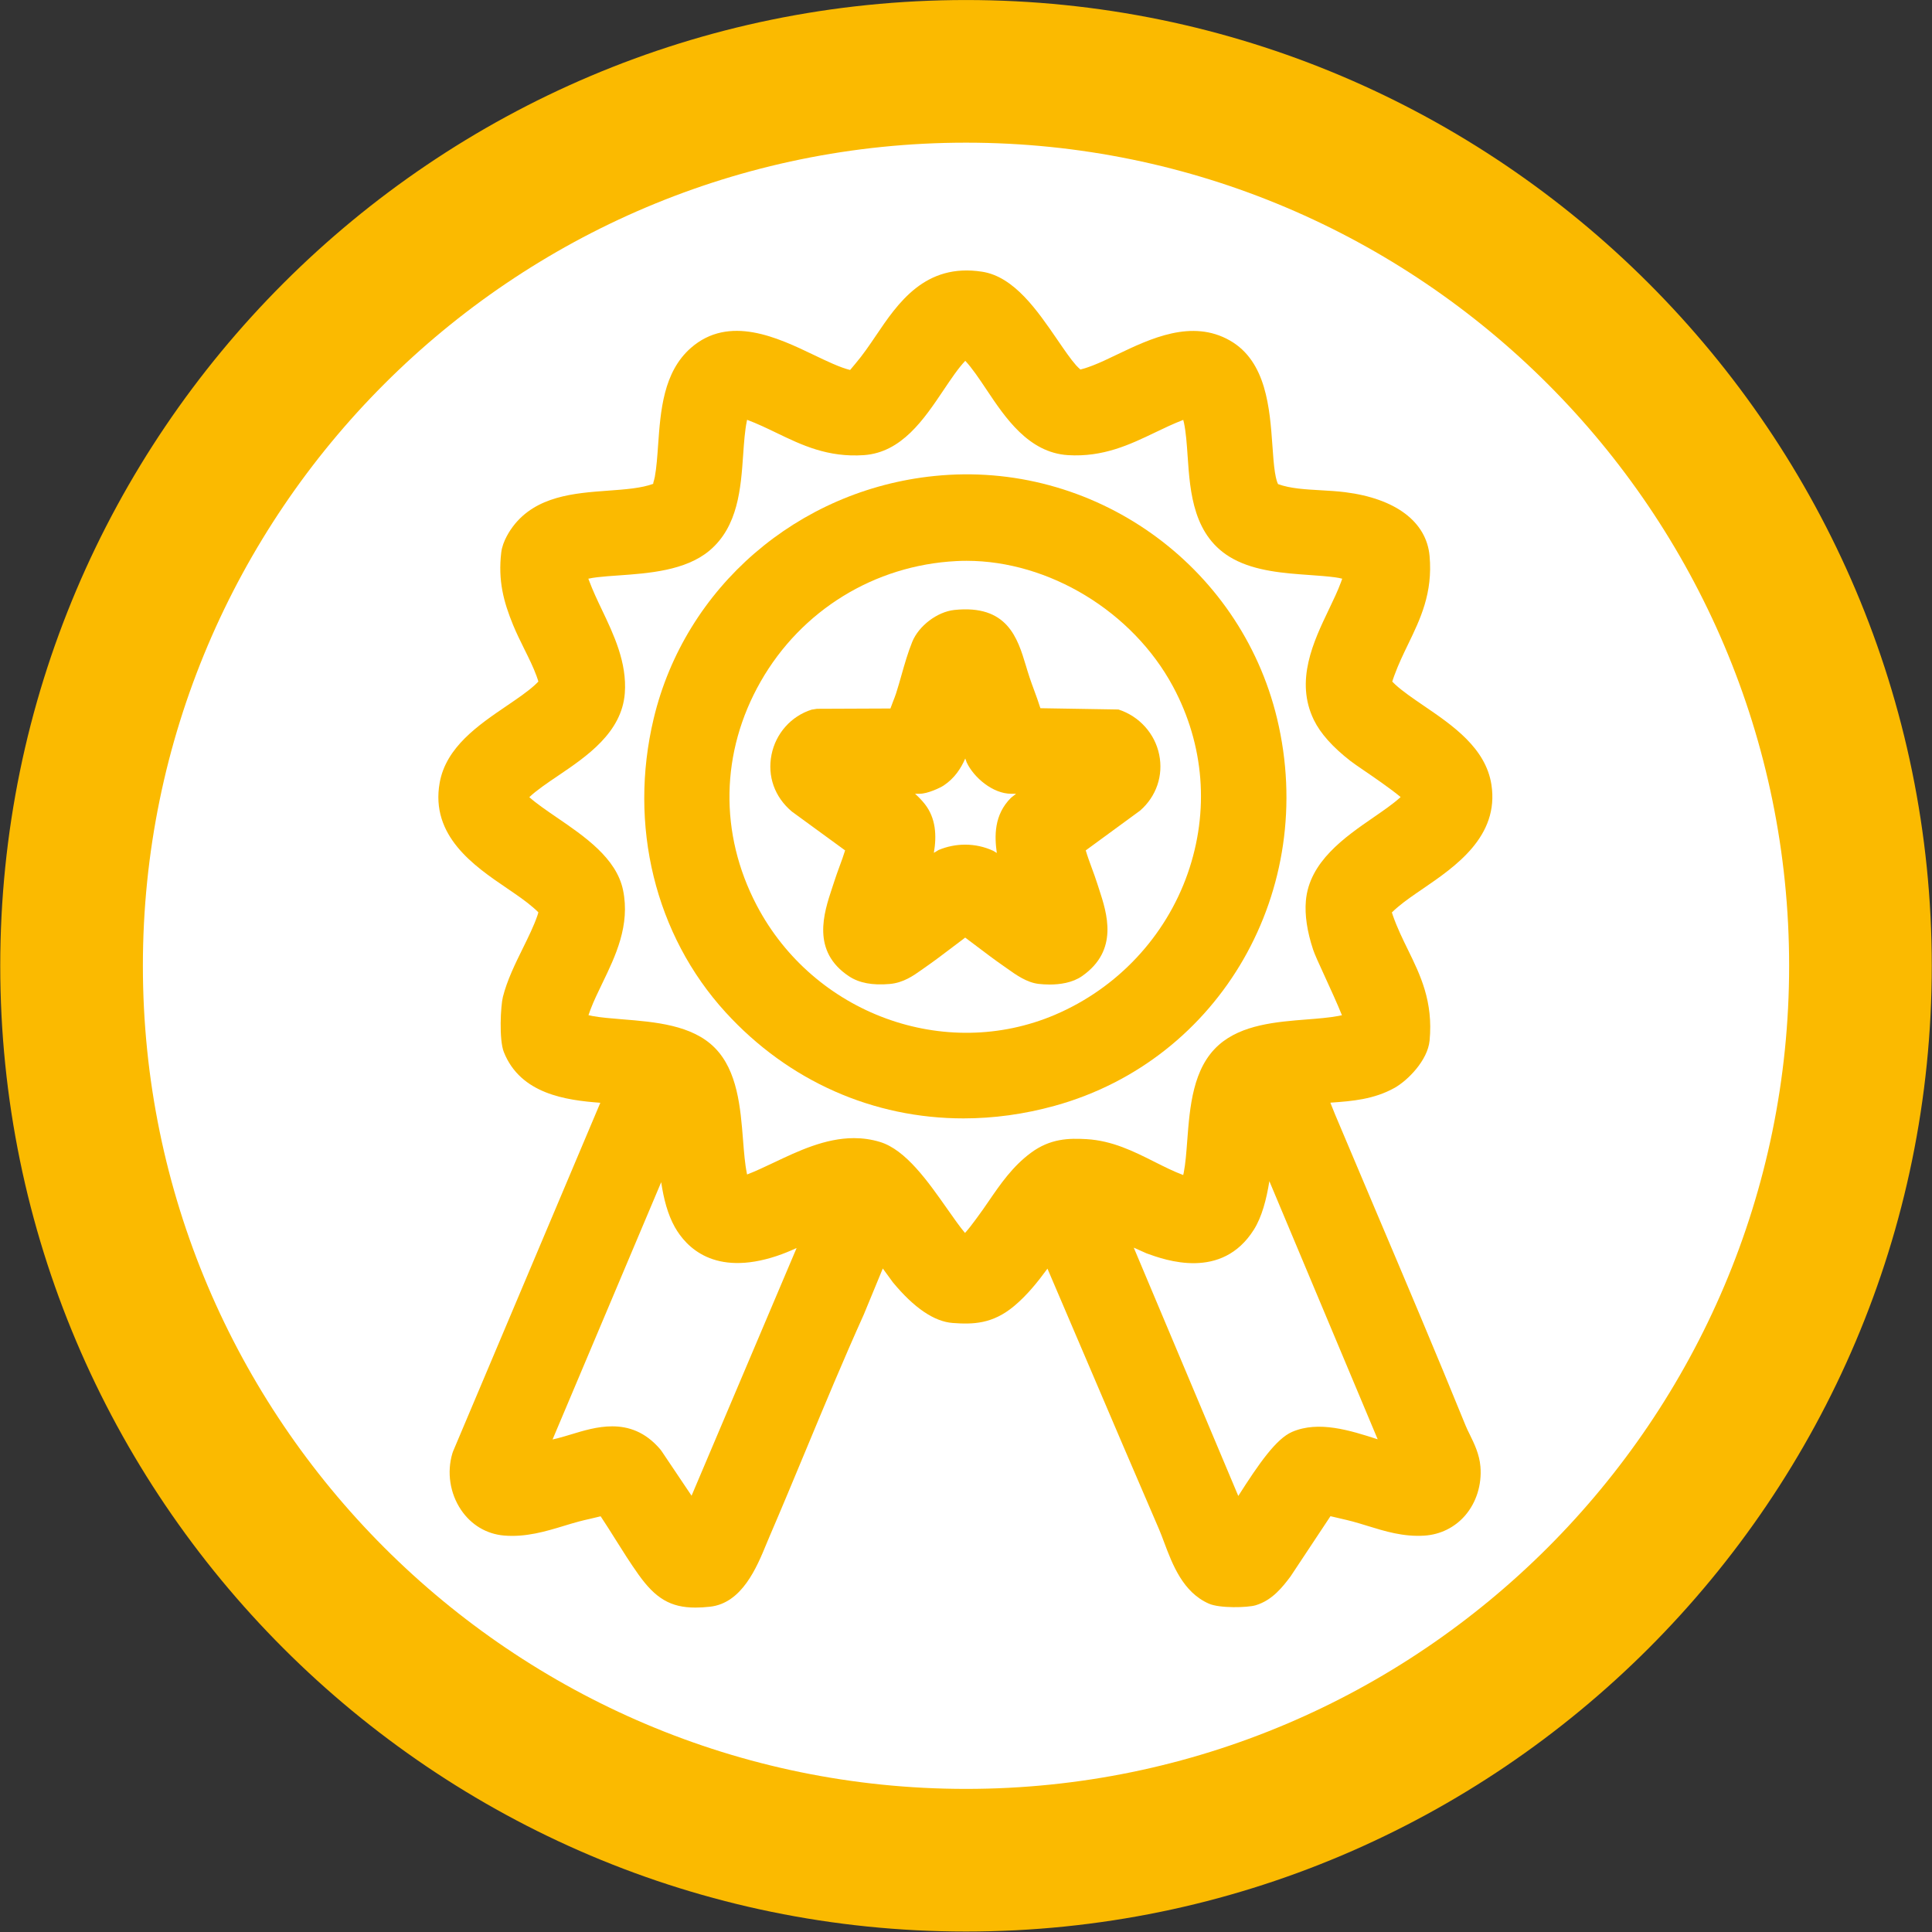 <svg xmlns:inkscape="http://www.inkscape.org/namespaces/inkscape" xmlns:sodipodi="http://sodipodi.sourceforge.net/DTD/sodipodi-0.dtd" xmlns:xlink="http://www.w3.org/1999/xlink" xmlns="http://www.w3.org/2000/svg" xmlns:svg="http://www.w3.org/2000/svg" id="svg1" width="126.389" height="126.388" viewBox="0 0 126.389 126.388"><rect x="0" y="0" width="126.389" height="126.388" fill="#333333" stroke="none"/><defs id="defs1"><clipPath id="clipPath46"><path d="M 0,623.622 H 623.622 V 0 H 0 Z" transform="translate(-480.586,-444.709)" id="path46"></path></clipPath><clipPath id="clipPath48"><path d="M 0,623.622 H 623.622 V 0 H 0 Z" transform="translate(-436.69,-485.105)" id="path48"></path></clipPath><clipPath id="clipPath50"><path d="M 0,623.622 H 623.622 V 0 H 0 Z" transform="translate(-421.747,-420.92)" id="path50"></path></clipPath><clipPath id="clipPath52"><path d="M 0,623.622 H 623.622 V 0 H 0 Z" transform="translate(-426.423,-447.682)" id="path52"></path></clipPath><clipPath id="clipPath54"><path d="M 0,623.622 H 623.622 V 0 H 0 Z" transform="translate(-434.666,-452.658)" id="path54"></path></clipPath></defs><g id="layer-MC0" transform="translate(-519.059,-175.356)"><g id="g114"><path id="path45" d="m 0,0 c 0,-24.243 -19.653,-43.895 -43.895,-43.895 -24.243,0 -43.896,19.652 -43.896,43.895 0,24.243 19.653,43.895 43.896,43.895 C -19.653,43.895 0,24.243 0,0" style="fill:#ffffff;fill-opacity:1;fill-rule:nonzero;stroke:none" transform="matrix(1.333,0,0,-1.333,640.781,238.55)" clip-path="url(#clipPath46)"></path><path id="path47" d="m 0,0 c -22.274,0 -40.396,-18.122 -40.396,-40.396 0,-22.273 18.122,-40.395 40.396,-40.395 22.274,0 40.396,18.122 40.396,40.395 C 40.396,-18.122 22.274,0 0,0 m 0,-87.791 c -26.134,0 -47.396,21.262 -47.396,47.395 C -47.396,-14.262 -26.134,7 0,7 26.134,7 47.396,-14.262 47.396,-40.396 47.396,-66.529 26.134,-87.791 0,-87.791" style="fill:#fbba00;fill-opacity:1;fill-rule:nonzero;stroke:none" transform="matrix(1.333,0,0,-1.333,582.254,184.689)" clip-path="url(#clipPath48)"></path><path id="path49" d="m 0,0 -0.063,0.082 c -0.735,0.86 -1.558,1.122 -2.355,1.122 -0.715,0 -1.409,-0.211 -2,-0.391 C -4.645,0.745 -4.874,0.675 -5.103,0.616 -5.183,0.595 -5.263,0.577 -5.343,0.559 l 5.331,12.626 C 0.109,12.381 0.305,11.607 0.66,10.978 1.207,10.012 2.584,8.543 5.661,9.565 5.995,9.676 6.318,9.811 6.634,9.955 L 1.479,-2.201 Z m 23.813,9.691 c 0.914,-0.331 3.692,-1.337 5.265,1.171 0.391,0.624 0.614,1.48 0.757,2.374 L 35.151,0.568 C 33.79,1.008 32.257,1.492 30.954,0.933 30.169,0.595 29.321,-0.626 28.31,-2.213 L 23.18,9.974 Z M 4.191,13.627 c -0.092,0.449 -0.138,1.017 -0.185,1.619 -0.126,1.595 -0.27,3.404 -1.388,4.535 -1.109,1.122 -2.933,1.269 -4.543,1.399 -0.542,0.044 -1.053,0.085 -1.459,0.161 -0.065,0.012 -0.132,0.026 -0.197,0.042 0.039,0.113 0.077,0.22 0.106,0.293 0.156,0.407 0.357,0.823 0.57,1.264 0.648,1.339 1.381,2.857 1.02,4.586 -0.326,1.562 -1.884,2.626 -3.258,3.565 -0.514,0.352 -1.002,0.686 -1.341,0.991 0.364,0.343 0.879,0.691 1.421,1.057 1.389,0.94 3.119,2.109 3.266,4.046 0.113,1.498 -0.546,2.881 -1.127,4.1 -0.226,0.473 -0.438,0.919 -0.627,1.424 -0.013,0.033 -0.025,0.064 -0.036,0.094 0.129,0.028 0.292,0.055 0.438,0.072 0.321,0.038 0.678,0.063 1.051,0.089 1.461,0.103 3.278,0.231 4.455,1.217 1.409,1.182 1.54,3.059 1.655,4.714 0.042,0.602 0.082,1.171 0.18,1.648 0.003,0.02 0.007,0.039 0.012,0.058 0.503,-0.188 0.981,-0.419 1.446,-0.643 1.237,-0.597 2.512,-1.212 4.286,-1.091 1.855,0.13 2.948,1.759 3.912,3.195 0.369,0.549 0.72,1.072 1.064,1.434 0.34,-0.364 0.681,-0.875 1.04,-1.412 0.919,-1.377 2.064,-3.092 3.995,-3.217 1.727,-0.107 3.028,0.511 4.284,1.114 0.433,0.208 0.879,0.422 1.378,0.616 0.016,-0.06 0.029,-0.113 0.037,-0.15 0.099,-0.476 0.138,-1.042 0.179,-1.642 0.121,-1.765 0.271,-3.961 2.235,-5.03 1.11,-0.605 2.514,-0.704 3.753,-0.792 0.435,-0.031 0.858,-0.061 1.244,-0.112 0.134,-0.018 0.253,-0.042 0.354,-0.068 -0.018,-0.053 -0.038,-0.111 -0.062,-0.174 -0.153,-0.417 -0.368,-0.865 -0.595,-1.339 -0.746,-1.557 -1.674,-3.494 -0.734,-5.421 0.322,-0.661 0.928,-1.338 1.8,-2.015 0.127,-0.099 0.374,-0.268 0.678,-0.476 0.392,-0.267 1.282,-0.875 1.779,-1.291 -0.014,-0.013 -0.028,-0.026 -0.041,-0.038 -0.341,-0.306 -0.804,-0.625 -1.295,-0.964 -1.404,-0.968 -3.152,-2.173 -3.314,-4.094 -0.059,-0.697 0.06,-1.5 0.354,-2.388 0.077,-0.233 0.262,-0.639 0.583,-1.337 0.235,-0.512 0.614,-1.338 0.833,-1.887 -0.056,-0.012 -0.118,-0.024 -0.189,-0.038 -0.436,-0.082 -0.965,-0.124 -1.526,-0.168 -1.499,-0.118 -3.199,-0.252 -4.328,-1.252 -1.278,-1.131 -1.422,-3.032 -1.55,-4.709 -0.043,-0.573 -0.084,-1.115 -0.168,-1.544 -0.009,-0.048 -0.019,-0.091 -0.029,-0.131 -0.462,0.172 -0.92,0.402 -1.403,0.645 -1.021,0.514 -2.078,1.044 -3.348,1.117 -0.855,0.048 -1.771,0.036 -2.728,-0.675 -0.899,-0.667 -1.494,-1.535 -2.069,-2.374 -0.185,-0.27 -0.37,-0.539 -0.564,-0.798 L 15.4,11.324 c -0.169,-0.227 -0.332,-0.446 -0.502,-0.629 -0.238,0.279 -0.539,0.707 -0.857,1.16 -0.961,1.369 -2.051,2.921 -3.313,3.305 -0.434,0.132 -0.862,0.188 -1.282,0.188 -1.4,0 -2.724,-0.627 -3.924,-1.197 C 5.058,13.931 4.618,13.723 4.205,13.564 4.2,13.586 4.195,13.607 4.191,13.627 M 39.457,1.262 c -1.438,3.536 -2.952,7.108 -4.416,10.561 -0.661,1.56 -1.322,3.119 -1.978,4.68 -0.071,0.17 -0.139,0.342 -0.207,0.515 -0.009,0.023 -0.018,0.046 -0.027,0.07 l 0.079,0.006 c 0.963,0.07 2.053,0.151 3.073,0.722 0.638,0.359 1.626,1.345 1.718,2.324 0.18,1.916 -0.454,3.209 -1.067,4.461 -0.256,0.523 -0.521,1.064 -0.731,1.661 -0.031,0.088 -0.044,0.144 -0.055,0.161 0.065,0.072 0.214,0.198 0.317,0.286 0.335,0.283 0.761,0.575 1.213,0.883 1.581,1.082 3.747,2.563 3.357,5.099 -0.277,1.803 -1.9,2.909 -3.332,3.885 -0.529,0.361 -1.029,0.703 -1.386,1.031 -0.071,0.066 -0.119,0.113 -0.15,0.147 0.028,0.093 0.077,0.226 0.109,0.316 0.195,0.535 0.437,1.035 0.671,1.519 0.598,1.236 1.217,2.514 1.052,4.333 -0.152,1.674 -1.664,2.814 -4.147,3.127 -0.386,0.048 -0.792,0.072 -1.202,0.095 -0.734,0.041 -1.492,0.083 -2.086,0.301 -0.034,0.06 -0.097,0.214 -0.155,0.586 -0.058,0.375 -0.088,0.814 -0.121,1.28 -0.132,1.852 -0.296,4.156 -2.084,5.179 -1.871,1.07 -3.907,0.096 -5.544,-0.687 -0.42,-0.202 -0.822,-0.395 -1.197,-0.539 -0.303,-0.116 -0.491,-0.17 -0.6,-0.195 -0.073,0.064 -0.157,0.146 -0.211,0.206 -0.261,0.293 -0.574,0.751 -0.906,1.236 -1.001,1.46 -2.135,3.115 -3.706,3.358 -2.8,0.437 -4.139,-1.546 -5.212,-3.137 C 10.203,54.254 9.898,53.802 9.509,53.343 9.415,53.232 9.274,53.065 9.26,53.046 c -0.498,0.123 -1.125,0.423 -1.788,0.741 -1.751,0.84 -4.149,1.99 -6.03,0.339 -1.352,-1.188 -1.486,-3.088 -1.605,-4.765 -0.04,-0.568 -0.078,-1.106 -0.161,-1.558 -0.041,-0.22 -0.111,-0.345 -0.065,-0.34 -0.591,-0.22 -1.384,-0.278 -2.224,-0.339 -1.657,-0.121 -3.535,-0.258 -4.669,-1.752 -0.119,-0.156 -0.511,-0.709 -0.579,-1.28 -0.163,-1.378 0.113,-2.418 0.58,-3.558 0.165,-0.401 0.359,-0.794 0.554,-1.188 0.225,-0.453 0.438,-0.88 0.596,-1.313 0.052,-0.14 0.078,-0.226 0.092,-0.277 -0.032,-0.035 -0.085,-0.089 -0.172,-0.169 -0.357,-0.328 -0.853,-0.664 -1.378,-1.021 -1.396,-0.949 -2.978,-2.026 -3.293,-3.772 -0.47,-2.617 1.698,-4.092 3.281,-5.169 0.487,-0.332 0.948,-0.645 1.305,-0.958 0.067,-0.058 0.19,-0.165 0.256,-0.236 -0.007,-0.034 -0.021,-0.087 -0.047,-0.162 -0.176,-0.51 -0.438,-1.042 -0.716,-1.606 -0.378,-0.768 -0.769,-1.562 -0.978,-2.387 -0.109,-0.434 -0.196,-2.094 0.047,-2.704 0.82,-2.065 3.066,-2.365 4.735,-2.489 l -7.226,-17.106 -0.032,-0.09 c -0.282,-0.934 -0.123,-1.974 0.423,-2.783 0.497,-0.735 1.243,-1.182 2.101,-1.259 1.073,-0.094 2.071,0.207 2.951,0.475 0.247,0.075 0.492,0.15 0.738,0.215 0.175,0.047 0.352,0.087 0.529,0.127 0.175,0.04 0.353,0.081 0.532,0.127 0.246,-0.368 0.482,-0.745 0.719,-1.122 0.359,-0.573 0.732,-1.166 1.137,-1.735 0.832,-1.169 1.572,-1.623 2.798,-1.623 0.219,0 0.454,0.014 0.707,0.042 1.577,0.17 2.302,1.934 2.782,3.101 l 0.138,0.329 c 0.619,1.439 1.22,2.885 1.821,4.331 0.898,2.16 1.827,4.394 2.813,6.581 l 0.932,2.258 0.493,-0.677 c 1.041,-1.259 2.031,-1.931 2.941,-1.998 0.98,-0.071 1.948,-0.06 3.013,0.833 0.653,0.548 1.162,1.191 1.634,1.834 l 1.948,-4.558 c 1.17,-2.742 2.341,-5.486 3.523,-8.221 0.086,-0.199 0.168,-0.42 0.254,-0.649 0.411,-1.094 0.923,-2.454 2.198,-3.014 0.531,-0.234 1.895,-0.196 2.29,-0.08 0.83,0.245 1.341,0.92 1.714,1.413 l 1.962,2.96 c 0.163,-0.04 0.324,-0.077 0.483,-0.113 0.202,-0.047 0.403,-0.093 0.602,-0.146 0.242,-0.065 0.482,-0.14 0.723,-0.214 0.872,-0.269 1.774,-0.547 2.801,-0.481 0.783,0.051 1.493,0.402 2,0.988 0.55,0.638 0.824,1.512 0.751,2.399 -0.05,0.61 -0.302,1.124 -0.524,1.577 -0.076,0.154 -0.152,0.306 -0.213,0.458" style="fill:#fbba00;fill-opacity:1;fill-rule:nonzero;stroke:none" transform="matrix(1.333,0,0,-1.333,562.329,270.27)" clip-path="url(#clipPath50)"></path><path id="path51" d="m 0,0 c -1.85,3.525 -1.78,7.529 0.192,10.985 1.995,3.498 5.586,5.708 9.607,5.913 0.165,0.009 0.331,0.013 0.497,0.013 4.04,0 8.154,-2.484 10.136,-6.175 C 21.965,7.88 22.22,4.624 21.15,1.566 20.064,-1.535 17.695,-4.06 14.651,-5.362 9.229,-7.681 2.795,-5.325 0,0 M 14.634,-9.832 C 22.767,-7.577 27.555,0.771 25.535,9.174 23.713,16.749 16.489,21.873 8.714,21.073 2.016,20.391 -3.519,15.608 -5.057,9.171 -6.308,3.936 -4.99,-1.452 -1.532,-5.242 c 3.098,-3.396 7.266,-5.211 11.678,-5.211 1.479,0 2.986,0.204 4.488,0.621" style="fill:#fbba00;fill-opacity:1;fill-rule:nonzero;stroke:none" transform="matrix(1.333,0,0,-1.333,568.564,234.586)" clip-path="url(#clipPath52)"></path><path id="path53" d="m 0,0 c -0.144,0.182 -0.305,0.348 -0.476,0.501 h 0.224 c 0.399,0 1.019,0.297 1.186,0.409 0.524,0.35 0.839,0.827 1.054,1.322 L 2.06,2.036 C 2.408,1.298 3.341,0.501 4.242,0.501 h 0.24 L 4.237,0.308 C 3.386,-0.534 3.424,-1.594 3.536,-2.405 l -0.174,0.106 c -0.433,0.201 -0.905,0.303 -1.379,0.303 -0.44,0 -0.881,-0.087 -1.298,-0.26 L 0.447,-2.397 C 0.593,-1.554 0.546,-0.692 0,0 m 3.892,-7.969 0.154,-0.108 c 0.428,-0.306 0.961,-0.687 1.544,-0.753 0.148,-0.017 0.334,-0.031 0.539,-0.031 0.5,0 1.118,0.083 1.592,0.414 1.815,1.268 1.224,3.077 0.832,4.273 L 8.464,-3.9 c -0.081,0.256 -0.175,0.51 -0.269,0.765 -0.103,0.281 -0.207,0.562 -0.291,0.847 -0.001,0.003 -0.002,0.007 -0.003,0.01 l 2.668,1.953 c 0.798,0.696 1.148,1.724 0.936,2.75 C 11.291,3.462 10.524,4.31 9.504,4.637 L 5.675,4.7 C 5.583,4.997 5.474,5.295 5.365,5.591 5.287,5.803 5.209,6.013 5.141,6.22 5.075,6.418 5.017,6.611 4.961,6.798 4.557,8.137 4.056,9.8 1.448,9.521 0.612,9.43 -0.294,8.743 -0.614,7.957 -0.827,7.432 -0.99,6.86 -1.147,6.307 -1.233,6.004 -1.318,5.705 -1.409,5.423 -1.45,5.296 -1.499,5.174 -1.547,5.051 -1.592,4.936 -1.64,4.815 -1.685,4.686 L -5.288,4.671 -5.553,4.629 C -6.56,4.31 -7.314,3.461 -7.521,2.413 -7.728,1.368 -7.372,0.34 -6.519,-0.374 l 2.61,-1.904 c -0.079,-0.261 -0.175,-0.52 -0.27,-0.777 -0.09,-0.245 -0.179,-0.489 -0.257,-0.733 l -0.108,-0.328 c -0.412,-1.241 -1.033,-3.116 0.834,-4.345 0.493,-0.324 1.144,-0.448 1.989,-0.373 0.67,0.058 1.157,0.404 1.549,0.681 l 0.147,0.104 c 0.471,0.325 0.929,0.673 1.387,1.021 0.207,0.158 0.414,0.316 0.623,0.471 0.19,-0.141 0.378,-0.284 0.566,-0.426 0.443,-0.336 0.887,-0.671 1.341,-0.986" style="fill:#fbba00;fill-opacity:1;fill-rule:nonzero;stroke:none" transform="matrix(1.333,0,0,-1.333,579.555,227.951)" clip-path="url(#clipPath54)"></path></g></g></svg>